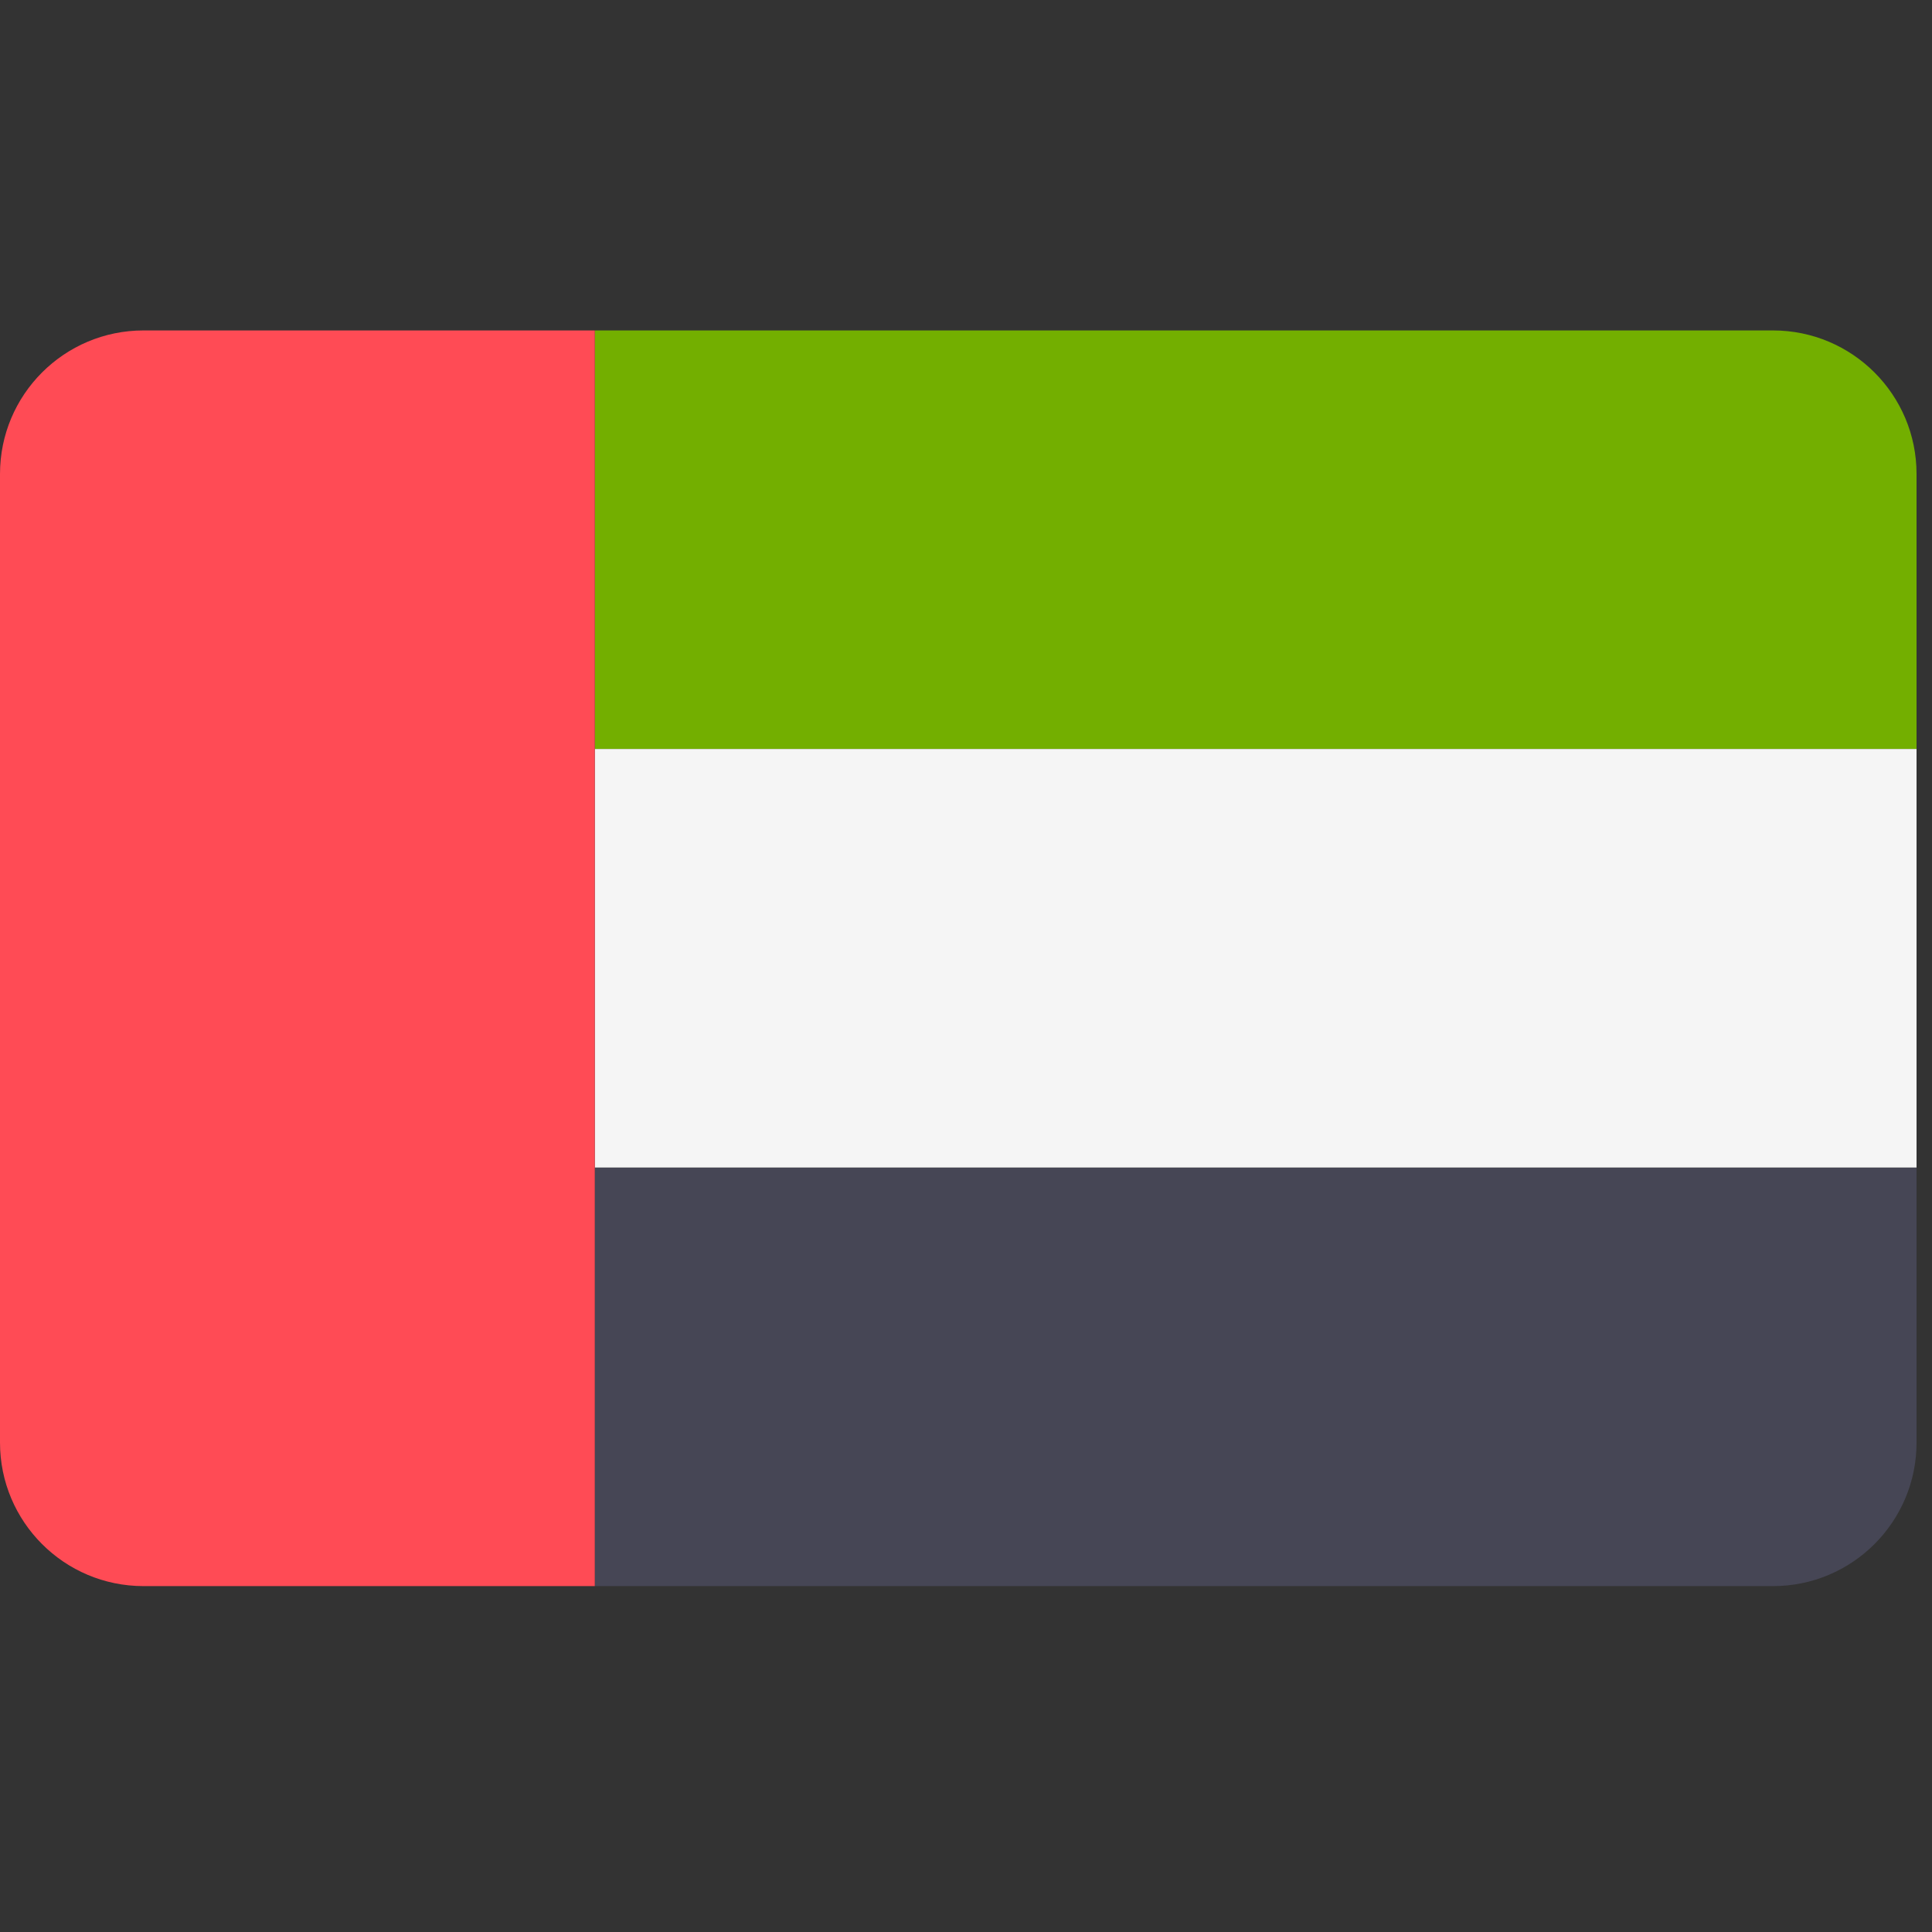 <?xml version="1.0" standalone="no"?>
<!DOCTYPE svg PUBLIC "-//W3C//DTD SVG 1.0//EN" "http://www.w3.org/TR/2001/REC-SVG-20010904/DTD/svg10.dtd">
<svg xmlns="http://www.w3.org/2000/svg" xmlns:xlink="http://www.w3.org/1999/xlink" id="body_1" width="32" height="32">

<rect width="100%" height="100%" fill="#333333" stroke="none"/>

<g transform="matrix(0.062 0 0 0.062 0 0)">
	<g>
	</g>
	<g>
	</g>
	<g>
		<path  d="M473.655 88.276L158.897 88.276L158.897 200.092L512 200.092L512 126.621C 512 105.443 494.833 88.276 473.655 88.276z" stroke="none"  fill="#73AF00" fill-rule="nonzero" />
		<path  d="M158.897 423.724L473.656 423.724C 494.833 423.724 512.001 406.557 512.001 385.379L512.001 385.379L512.001 311.908L158.897 311.908L158.897 423.724z" stroke="none"  fill="#464655" fill-rule="nonzero" />
		<path  d="M158.9 200.09L512 200.09L512 311.9L158.9 311.9z" stroke="none"  fill="#F5F5F5" fill-rule="nonzero" />
		<path  d="M38.345 88.276C 17.167 88.276 0 105.443 0 126.621L0 126.621L0 385.38C 0 406.557 17.167 423.725 38.345 423.725L38.345 423.725L158.897 423.725L158.897 88.276L38.345 88.276z" stroke="none"  fill="#FF4B55" fill-rule="nonzero" />
	</g>
</g>
</svg>
